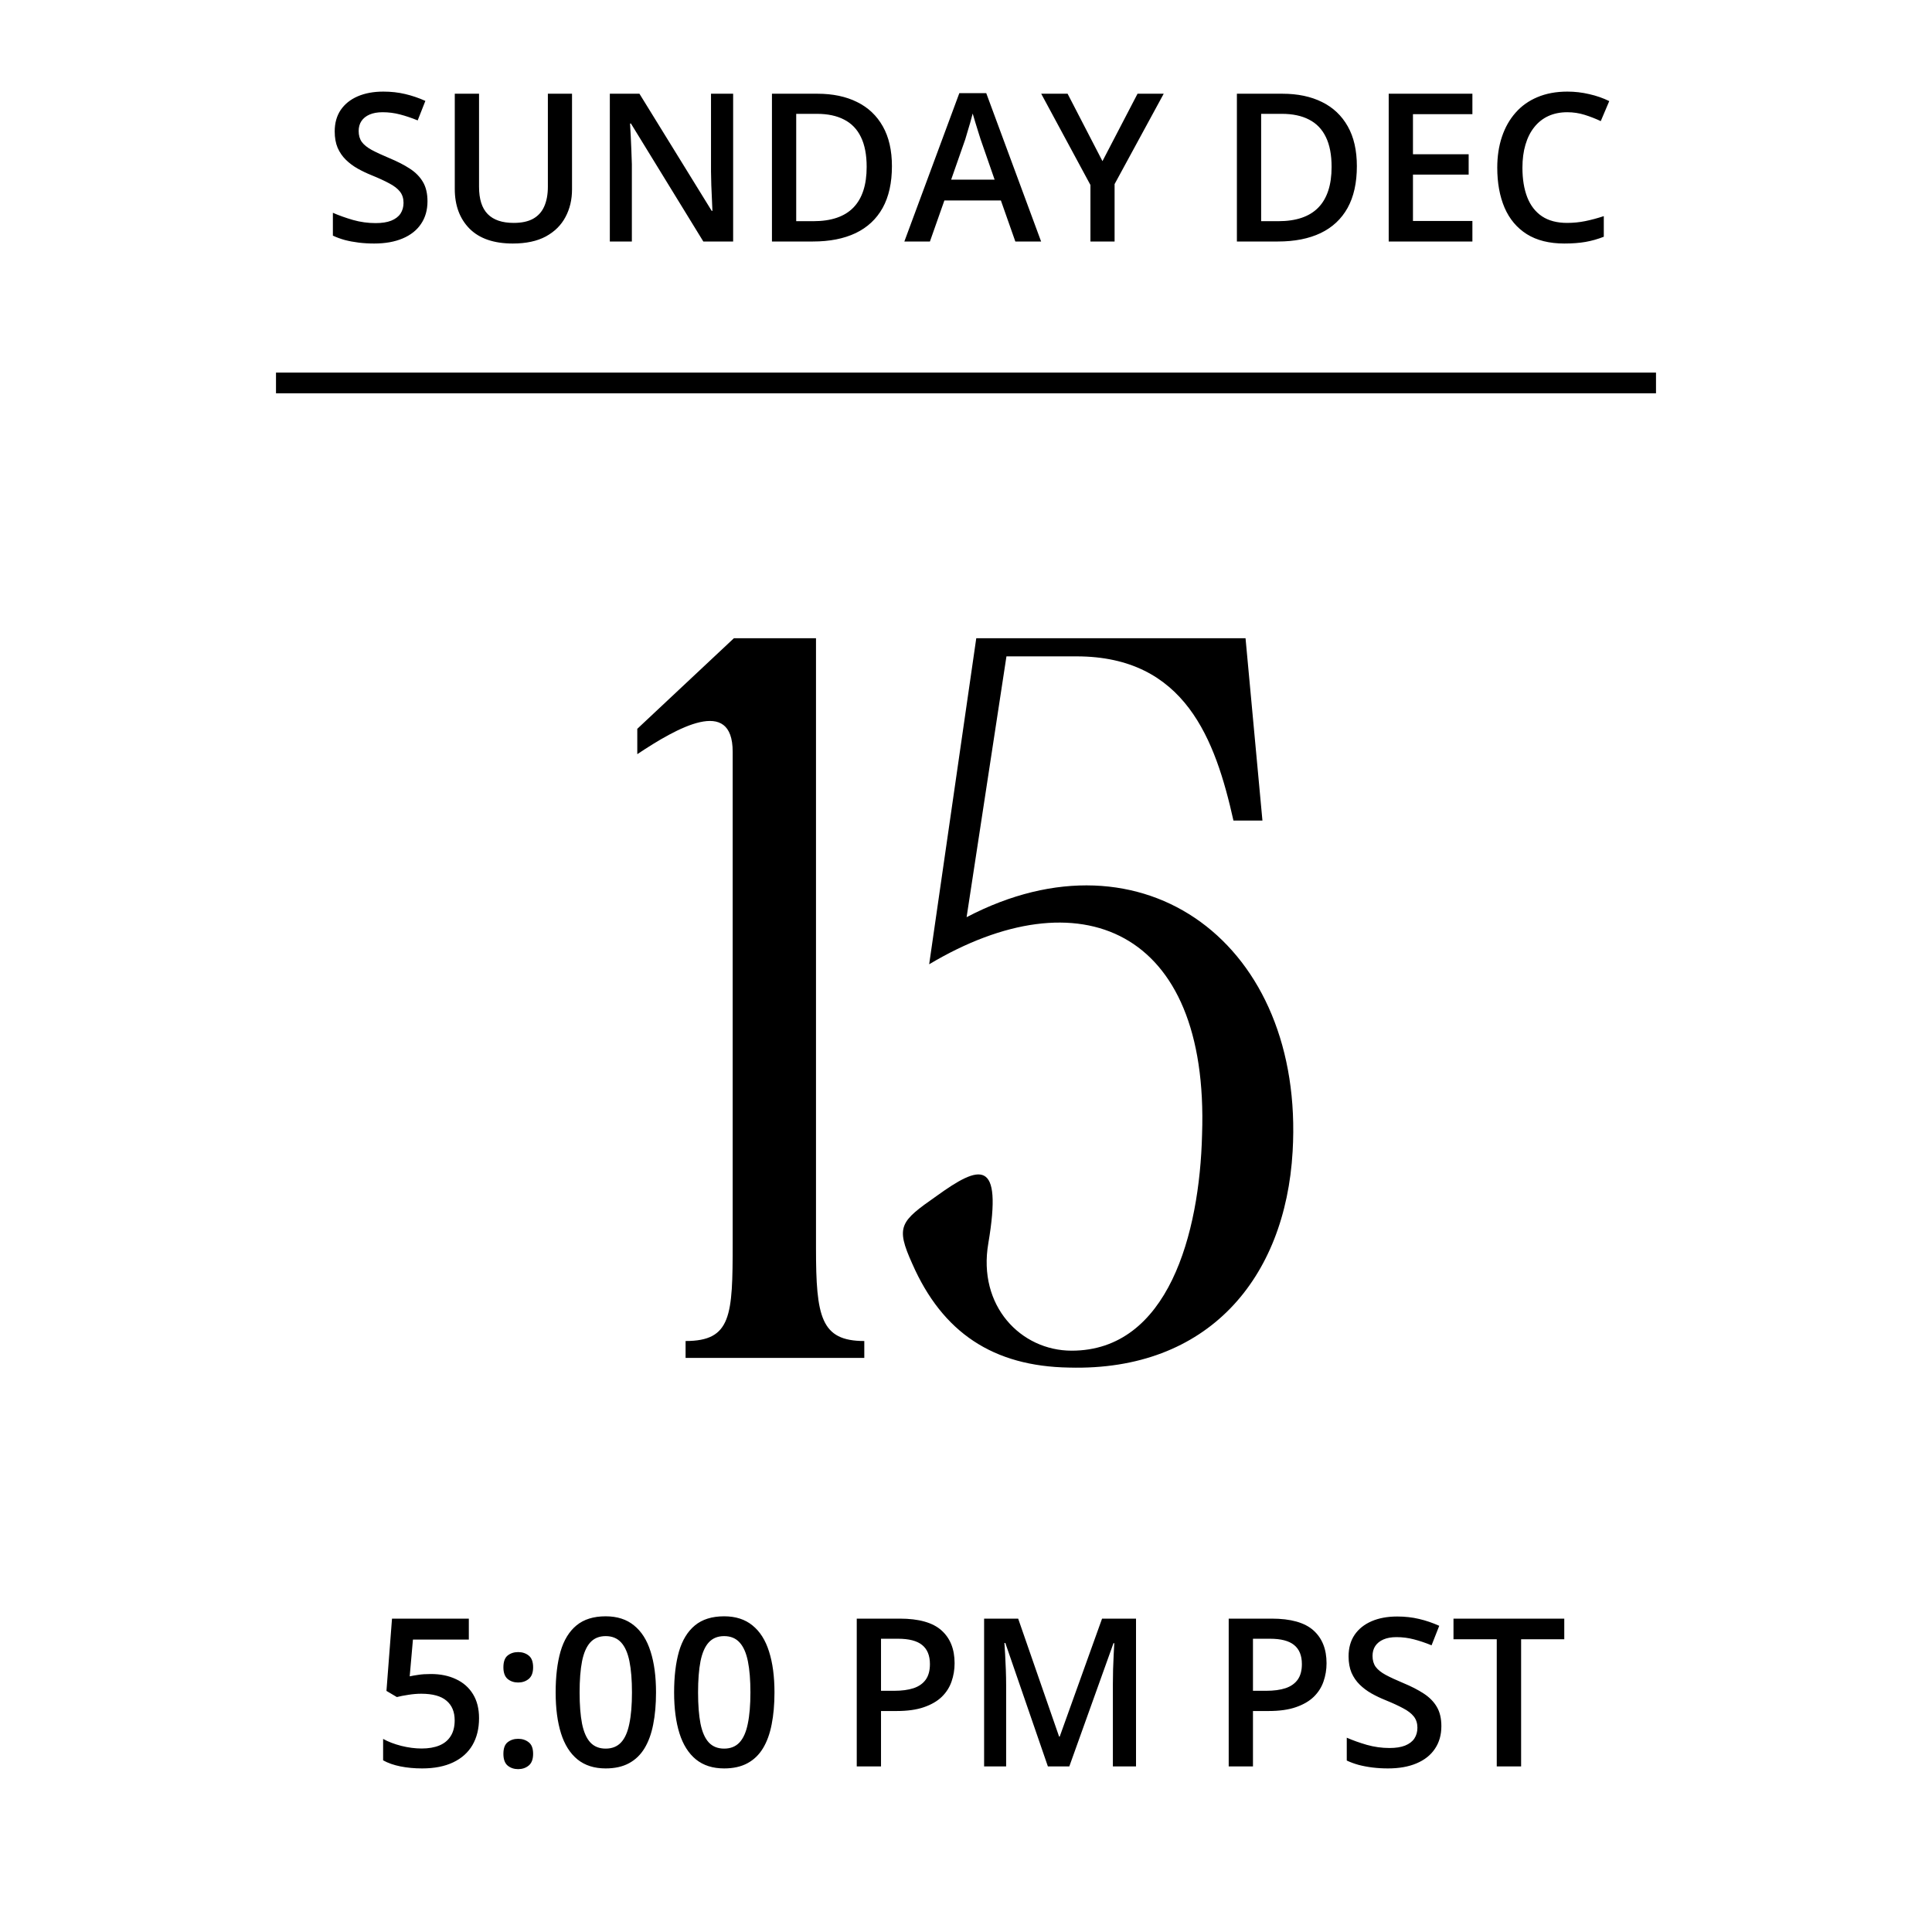 <svg xmlns="http://www.w3.org/2000/svg" fill="none" viewBox="0 0 280 280" height="280" width="280">
<path fill="black" d="M61.955 29.17C61.955 30.439 61.643 31.533 61.018 32.451C60.402 33.369 59.514 34.072 58.352 34.56C57.199 35.049 55.822 35.293 54.221 35.293C53.44 35.293 52.692 35.249 51.98 35.161C51.267 35.073 50.593 34.946 49.958 34.78C49.333 34.605 48.762 34.395 48.244 34.15V30.84C49.113 31.221 50.085 31.567 51.159 31.88C52.233 32.183 53.327 32.334 54.44 32.334C55.349 32.334 56.101 32.217 56.696 31.982C57.302 31.738 57.751 31.396 58.044 30.957C58.337 30.508 58.483 29.985 58.483 29.39C58.483 28.755 58.312 28.218 57.971 27.778C57.629 27.339 57.111 26.939 56.418 26.577C55.734 26.206 54.875 25.811 53.84 25.391C53.137 25.107 52.463 24.785 51.818 24.424C51.184 24.062 50.617 23.638 50.119 23.149C49.621 22.661 49.226 22.085 48.933 21.421C48.649 20.747 48.508 19.956 48.508 19.048C48.508 17.837 48.796 16.802 49.372 15.942C49.958 15.083 50.778 14.424 51.833 13.965C52.898 13.506 54.138 13.276 55.554 13.276C56.677 13.276 57.731 13.394 58.718 13.628C59.714 13.862 60.69 14.194 61.648 14.624L60.534 17.451C59.655 17.09 58.801 16.802 57.971 16.587C57.15 16.372 56.31 16.265 55.451 16.265C54.709 16.265 54.079 16.377 53.562 16.602C53.044 16.826 52.648 17.144 52.375 17.554C52.111 17.954 51.98 18.433 51.98 18.989C51.98 19.614 52.131 20.142 52.434 20.571C52.746 20.991 53.225 21.377 53.869 21.729C54.523 22.08 55.363 22.471 56.389 22.9C57.57 23.389 58.571 23.901 59.392 24.439C60.222 24.976 60.856 25.62 61.296 26.372C61.735 27.114 61.955 28.047 61.955 29.17ZM82.902 13.584V27.441C82.902 28.936 82.585 30.273 81.95 31.455C81.325 32.637 80.378 33.574 79.108 34.268C77.839 34.951 76.242 35.293 74.318 35.293C71.574 35.293 69.484 34.575 68.049 33.14C66.623 31.694 65.91 29.775 65.91 27.383V13.584H69.426V27.075C69.426 28.862 69.846 30.181 70.686 31.03C71.525 31.88 72.78 32.305 74.45 32.305C75.603 32.305 76.54 32.105 77.263 31.704C77.995 31.294 78.532 30.698 78.874 29.917C79.226 29.126 79.401 28.174 79.401 27.061V13.584H82.902ZM106.252 35H101.931L91.442 17.905H91.311C91.35 18.481 91.384 19.092 91.413 19.736C91.452 20.381 91.481 21.045 91.501 21.729C91.53 22.412 91.555 23.105 91.574 23.809V35H88.381V13.584H92.673L103.146 30.561H103.249C103.229 30.064 103.205 29.492 103.176 28.848C103.146 28.203 103.117 27.539 103.088 26.855C103.068 26.162 103.054 25.493 103.044 24.849V13.584H106.252V35ZM129.265 24.087C129.265 26.499 128.815 28.516 127.917 30.137C127.019 31.748 125.715 32.964 124.006 33.784C122.297 34.595 120.236 35 117.824 35H111.877V13.584H118.469C120.686 13.584 122.6 13.984 124.211 14.785C125.822 15.576 127.067 16.753 127.946 18.315C128.825 19.868 129.265 21.792 129.265 24.087ZM125.603 24.189C125.603 22.432 125.324 20.986 124.768 19.854C124.221 18.721 123.41 17.881 122.336 17.334C121.271 16.777 119.958 16.499 118.396 16.499H115.393V32.056H117.883C120.471 32.056 122.404 31.396 123.684 30.078C124.963 28.76 125.603 26.797 125.603 24.189ZM147.15 35L145.056 29.053H136.867L134.772 35H131.066L139.035 13.496H142.932L150.886 35H147.15ZM144.147 26.035L142.111 20.176C142.033 19.922 141.921 19.565 141.774 19.106C141.628 18.638 141.481 18.164 141.335 17.686C141.188 17.197 141.066 16.787 140.969 16.455C140.871 16.855 140.749 17.305 140.603 17.803C140.466 18.291 140.329 18.75 140.192 19.18C140.065 19.609 139.968 19.941 139.899 20.176L137.849 26.035H144.147ZM159.777 23.355L164.86 13.584H168.654L161.535 26.68V35H158.034V26.811L150.9 13.584H154.724L159.777 23.355ZM196.647 24.087C196.647 26.499 196.198 28.516 195.3 30.137C194.401 31.748 193.098 32.964 191.389 33.784C189.68 34.595 187.619 35 185.207 35H179.26V13.584H185.852C188.068 13.584 189.982 13.984 191.594 14.785C193.205 15.576 194.45 16.753 195.329 18.315C196.208 19.868 196.647 21.792 196.647 24.087ZM192.985 24.189C192.985 22.432 192.707 20.986 192.15 19.854C191.604 18.721 190.793 17.881 189.719 17.334C188.654 16.777 187.341 16.499 185.778 16.499H182.775V32.056H185.266C187.854 32.056 189.787 31.396 191.066 30.078C192.346 28.76 192.985 26.797 192.985 24.189ZM213.391 35H201.262V13.584H213.391V16.543H204.777V22.358H212.849V25.303H204.777V32.026H213.391V35ZM227.146 16.265C226.12 16.265 225.202 16.45 224.392 16.821C223.591 17.192 222.912 17.73 222.355 18.433C221.799 19.126 221.374 19.971 221.081 20.967C220.788 21.953 220.642 23.066 220.642 24.307C220.642 25.967 220.876 27.398 221.345 28.599C221.813 29.79 222.526 30.708 223.483 31.352C224.44 31.987 225.651 32.305 227.116 32.305C228.024 32.305 228.908 32.217 229.768 32.041C230.627 31.865 231.516 31.626 232.434 31.323V34.312C231.564 34.653 230.686 34.902 229.797 35.059C228.908 35.215 227.883 35.293 226.721 35.293C224.533 35.293 222.717 34.839 221.271 33.931C219.836 33.023 218.762 31.743 218.049 30.093C217.346 28.442 216.994 26.509 216.994 24.292C216.994 22.671 217.219 21.186 217.668 19.839C218.117 18.491 218.771 17.329 219.631 16.352C220.49 15.366 221.55 14.609 222.81 14.082C224.079 13.545 225.529 13.276 227.16 13.276C228.234 13.276 229.289 13.398 230.324 13.643C231.369 13.877 232.336 14.214 233.225 14.653L231.994 17.554C231.252 17.202 230.476 16.899 229.665 16.645C228.854 16.392 228.015 16.265 227.146 16.265Z"></path>
<path fill="black" d="M62.453 242.611C63.83 242.611 65.041 242.86 66.086 243.358C67.141 243.847 67.961 244.569 68.547 245.526C69.133 246.474 69.426 247.636 69.426 249.013C69.426 250.517 69.108 251.815 68.474 252.909C67.839 253.993 66.906 254.828 65.676 255.414C64.445 256 62.946 256.293 61.179 256.293C60.056 256.293 59.006 256.195 58.029 256C57.062 255.805 56.227 255.512 55.524 255.121V252.016C56.257 252.426 57.136 252.763 58.161 253.026C59.187 253.28 60.168 253.407 61.105 253.407C62.102 253.407 62.956 253.261 63.669 252.968C64.382 252.675 64.929 252.226 65.31 251.62C65.7 251.015 65.895 250.248 65.895 249.32C65.895 248.09 65.5 247.143 64.709 246.479C63.928 245.805 62.702 245.468 61.032 245.468C60.446 245.468 59.821 245.521 59.157 245.629C58.503 245.727 57.956 245.834 57.517 245.951L56.008 245.058L56.813 234.584H67.946V237.616H59.846L59.377 242.948C59.728 242.87 60.148 242.797 60.637 242.729C61.125 242.65 61.73 242.611 62.453 242.611ZM72.956 254.184C72.956 253.383 73.161 252.821 73.571 252.499C73.991 252.167 74.499 252.001 75.095 252.001C75.69 252.001 76.198 252.167 76.618 252.499C77.048 252.821 77.263 253.383 77.263 254.184C77.263 254.965 77.048 255.531 76.618 255.883C76.198 256.225 75.69 256.396 75.095 256.396C74.499 256.396 73.991 256.225 73.571 255.883C73.161 255.531 72.956 254.965 72.956 254.184ZM72.956 241.645C72.956 240.834 73.161 240.263 73.571 239.931C73.991 239.599 74.499 239.433 75.095 239.433C75.69 239.433 76.198 239.599 76.618 239.931C77.048 240.263 77.263 240.834 77.263 241.645C77.263 242.416 77.048 242.978 76.618 243.329C76.198 243.671 75.69 243.842 75.095 243.842C74.499 243.842 73.991 243.671 73.571 243.329C73.161 242.978 72.956 242.416 72.956 241.645ZM95.075 245.277C95.075 247.006 94.939 248.554 94.665 249.921C94.401 251.278 93.981 252.431 93.405 253.378C92.829 254.325 92.077 255.048 91.149 255.546C90.222 256.044 89.099 256.293 87.78 256.293C86.13 256.293 84.768 255.858 83.693 254.989C82.619 254.11 81.823 252.851 81.306 251.21C80.788 249.56 80.529 247.582 80.529 245.277C80.529 242.973 80.764 241 81.232 239.359C81.711 237.709 82.482 236.444 83.547 235.565C84.611 234.687 86.022 234.247 87.78 234.247C89.44 234.247 90.808 234.687 91.882 235.565C92.966 236.435 93.767 237.694 94.284 239.345C94.811 240.985 95.075 242.963 95.075 245.277ZM84.001 245.277C84.001 247.084 84.118 248.593 84.353 249.804C84.597 251.015 84.997 251.923 85.554 252.528C86.11 253.124 86.853 253.422 87.78 253.422C88.708 253.422 89.45 253.124 90.007 252.528C90.564 251.933 90.964 251.029 91.208 249.818C91.462 248.607 91.589 247.094 91.589 245.277C91.589 243.48 91.467 241.977 91.223 240.766C90.978 239.555 90.578 238.646 90.022 238.041C89.465 237.426 88.718 237.118 87.78 237.118C86.843 237.118 86.096 237.426 85.539 238.041C84.992 238.646 84.597 239.555 84.353 240.766C84.118 241.977 84.001 243.48 84.001 245.277ZM112.243 245.277C112.243 247.006 112.106 248.554 111.833 249.921C111.569 251.278 111.149 252.431 110.573 253.378C109.997 254.325 109.245 255.048 108.317 255.546C107.39 256.044 106.267 256.293 104.948 256.293C103.298 256.293 101.936 255.858 100.861 254.989C99.787 254.11 98.991 252.851 98.474 251.21C97.956 249.56 97.697 247.582 97.697 245.277C97.697 242.973 97.932 241 98.4 239.359C98.879 237.709 99.65 236.444 100.715 235.565C101.779 234.687 103.19 234.247 104.948 234.247C106.608 234.247 107.976 234.687 109.05 235.565C110.134 236.435 110.935 237.694 111.452 239.345C111.979 240.985 112.243 242.963 112.243 245.277ZM101.169 245.277C101.169 247.084 101.286 248.593 101.521 249.804C101.765 251.015 102.165 251.923 102.722 252.528C103.278 253.124 104.021 253.422 104.948 253.422C105.876 253.422 106.618 253.124 107.175 252.528C107.731 251.933 108.132 251.029 108.376 249.818C108.63 248.607 108.757 247.094 108.757 245.277C108.757 243.48 108.635 241.977 108.391 240.766C108.146 239.555 107.746 238.646 107.189 238.041C106.633 237.426 105.886 237.118 104.948 237.118C104.011 237.118 103.264 237.426 102.707 238.041C102.16 238.646 101.765 239.555 101.521 240.766C101.286 241.977 101.169 243.48 101.169 245.277ZM130.393 234.584C133.156 234.584 135.173 235.15 136.442 236.283C137.712 237.416 138.347 239.003 138.347 241.044C138.347 241.972 138.2 242.855 137.907 243.695C137.624 244.525 137.155 245.263 136.501 245.907C135.847 246.542 134.982 247.045 133.908 247.416C132.844 247.787 131.53 247.973 129.968 247.973H127.683V256H124.167V234.584H130.393ZM130.158 237.499H127.683V245.043H129.602C130.705 245.043 131.643 244.916 132.414 244.662C133.186 244.398 133.771 243.983 134.172 243.417C134.572 242.851 134.772 242.104 134.772 241.176C134.772 239.936 134.396 239.013 133.645 238.407C132.902 237.802 131.74 237.499 130.158 237.499ZM151.867 256L145.7 238.114H145.568C145.598 238.515 145.632 239.062 145.671 239.755C145.71 240.448 145.744 241.19 145.773 241.981C145.803 242.772 145.817 243.529 145.817 244.252V256H142.624V234.584H147.561L153.493 251.679H153.581L159.719 234.584H164.641V256H161.286V244.076C161.286 243.422 161.296 242.714 161.315 241.952C161.345 241.19 161.374 240.468 161.403 239.784C161.442 239.101 161.472 238.554 161.491 238.144H161.374L154.973 256H151.867ZM184.299 234.584C187.062 234.584 189.079 235.15 190.349 236.283C191.618 237.416 192.253 239.003 192.253 241.044C192.253 241.972 192.106 242.855 191.813 243.695C191.53 244.525 191.062 245.263 190.407 245.907C189.753 246.542 188.889 247.045 187.814 247.416C186.75 247.787 185.437 247.973 183.874 247.973H181.589V256H178.073V234.584H184.299ZM184.064 237.499H181.589V245.043H183.508C184.611 245.043 185.549 244.916 186.32 244.662C187.092 244.398 187.678 243.983 188.078 243.417C188.479 242.851 188.679 242.104 188.679 241.176C188.679 239.936 188.303 239.013 187.551 238.407C186.809 237.802 185.646 237.499 184.064 237.499ZM208.894 250.17C208.894 251.439 208.581 252.533 207.956 253.451C207.341 254.369 206.452 255.072 205.29 255.561C204.138 256.049 202.761 256.293 201.159 256.293C200.378 256.293 199.631 256.249 198.918 256.161C198.205 256.073 197.531 255.946 196.896 255.78C196.271 255.604 195.7 255.395 195.183 255.15V251.84C196.052 252.221 197.023 252.567 198.098 252.88C199.172 253.183 200.266 253.334 201.379 253.334C202.287 253.334 203.039 253.217 203.635 252.982C204.24 252.738 204.689 252.396 204.982 251.957C205.275 251.508 205.422 250.985 205.422 250.39C205.422 249.755 205.251 249.218 204.909 248.778C204.567 248.339 204.05 247.938 203.356 247.577C202.673 247.206 201.813 246.811 200.778 246.391C200.075 246.107 199.401 245.785 198.757 245.424C198.122 245.062 197.556 244.638 197.058 244.149C196.56 243.661 196.164 243.085 195.871 242.421C195.588 241.747 195.446 240.956 195.446 240.048C195.446 238.837 195.734 237.802 196.311 236.942C196.896 236.083 197.717 235.424 198.771 234.965C199.836 234.506 201.076 234.276 202.492 234.276C203.615 234.276 204.67 234.394 205.656 234.628C206.652 234.862 207.629 235.194 208.586 235.624L207.473 238.451C206.594 238.09 205.739 237.802 204.909 237.587C204.089 237.372 203.249 237.265 202.39 237.265C201.647 237.265 201.018 237.377 200.5 237.602C199.982 237.826 199.587 238.144 199.313 238.554C199.05 238.954 198.918 239.433 198.918 239.989C198.918 240.614 199.069 241.142 199.372 241.571C199.685 241.991 200.163 242.377 200.808 242.729C201.462 243.08 202.302 243.471 203.327 243.9C204.509 244.389 205.51 244.901 206.33 245.438C207.16 245.976 207.795 246.62 208.234 247.372C208.674 248.114 208.894 249.047 208.894 250.17ZM220.451 256H216.921V237.572H210.651V234.584H226.706V237.572H220.451V256Z"></path>
<path fill="black" d="M99.36 194.35C106.01 194.35 106.185 190.675 106.185 180.175V108.95C106.185 100.9 98.135 105.45 92.36 109.3V105.625L106.36 92.5H118.26V180.875C118.26 190.85 118.96 194.35 125.26 194.35V196.8H99.36V194.35ZM154.962 198.2C143.937 198.025 136.587 193.125 132.212 183.15C129.762 177.725 130.462 177.025 135.712 173.35C142.012 168.8 145.337 167.75 143.237 180.175C141.662 189.275 147.962 195.75 155.312 195.75C169.312 195.75 173.862 178.775 174.212 164.425C175.262 134.5 156.362 126.8 134.662 139.75L141.487 92.5H180.512L182.962 118.925H178.762C176.137 107.2 171.762 95.125 156.012 95.125H145.862L140.087 132.925C165.812 119.45 189.087 136.95 187.337 166.875C186.287 185.25 175.087 198.725 154.962 198.2Z"></path>
<line stroke-width="3" stroke="black" y2="55.5" x2="240" y1="55.5" x1="40"></line>
</svg>
